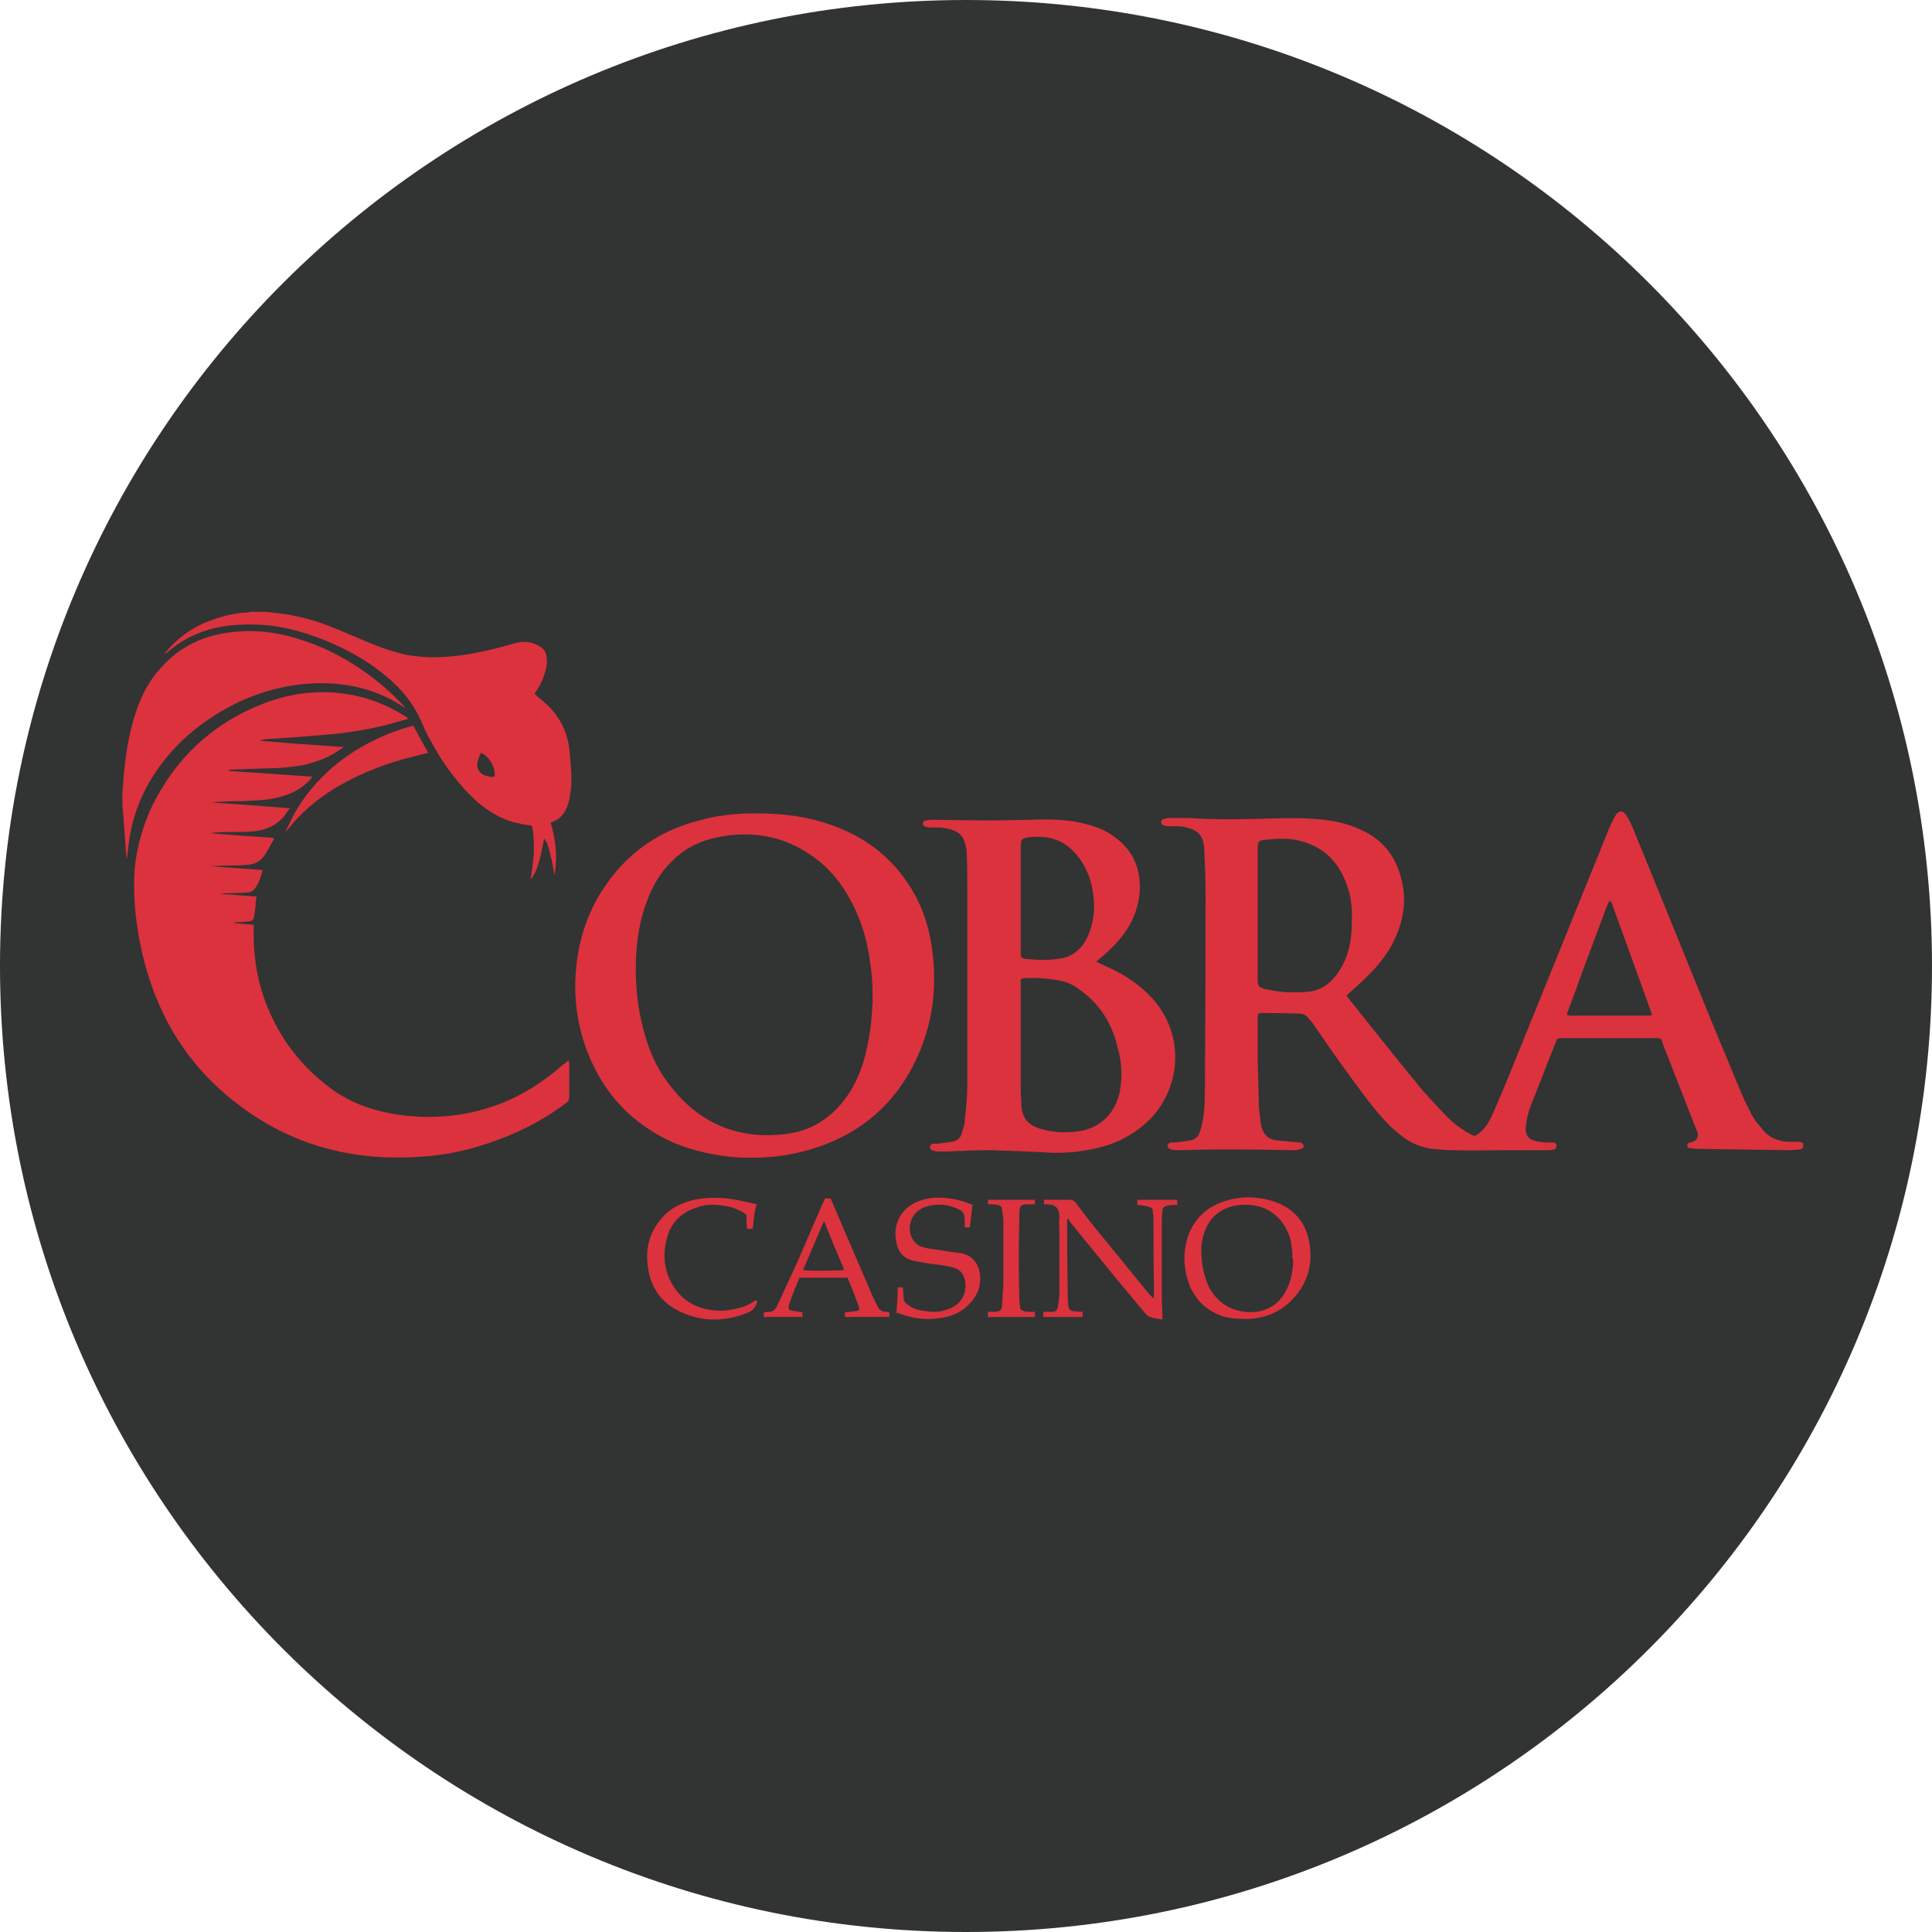 <?xml version="1.0" encoding="UTF-8"?> <svg xmlns="http://www.w3.org/2000/svg" version="1.2" viewBox="0 0 300 300" width="300" height="300"><title>cobrabet-new</title><style> .s0 { fill: #323333 } .s1 { fill: #db323e } </style><path fill-rule="evenodd" class="s0" d="m150 0c82.8 0 150 67.2 150 150 0 82.8-67.2 150-150 150-82.8 0-150-67.2-150-150 0-82.8 67.2-150 150-150z"></path><g><g> </g><g> </g></g><path class="s1" d="m280 178.1q-0.2 0.4-0.6 0.4c-0.6 0-1.1 0.1-1.7 0.1q-6.9-0.1-13.8-0.2-0.7 0-1.4-0.1c-0.3 0-0.5-0.1-0.5-0.4 0-0.3 0.2-0.5 0.5-0.5q0.1-0.1 0.3-0.1c0.6-0.2 1-0.7 0.8-1.3q0-0.3-0.2-0.6-2.6-6.7-5.2-13.3 0-0.2-0.1-0.4c-0.1-0.4-0.4-0.5-0.7-0.5q-0.2 0-0.4 0-7.2 0-14.3 0-0.1 0-0.1 0c-0.7 0-0.8 0-1 0.6q-0.9 2.2-1.7 4.3-1 2.5-2 5.1c-0.4 1-0.8 2.1-0.9 3.3q-0.1 0.5-0.1 1c0.1 0.8 0.5 1.4 1.3 1.6 0.5 0.2 1.1 0.2 1.6 0.3 0.5 0 0.9 0 1.4 0 0.2 0 0.4 0.1 0.5 0.4 0 0.3-0.1 0.6-0.4 0.7-0.2 0-0.5 0.1-0.7 0.1-2.2 0-4.3 0-6.5 0-2.8 0-5.6 0.1-8.3 0-1.2 0-2.4-0.1-3.5-0.2-1.9-0.3-3.6-1.1-5-2.3-1.3-1-2.5-2.3-3.5-3.5-2.3-2.8-4.4-5.8-6.5-8.7q-1.8-2.6-3.6-5.2-0.4-0.4-0.7-0.8-0.4-0.4-1-0.5-3-0.1-6.1-0.1c-0.5 0-0.6 0.1-0.6 0.7q0 3.6 0 7.1 0.1 3.5 0.2 7c0.1 0.9 0.2 1.8 0.3 2.6 0.4 1.6 1.2 2.3 2.7 2.4 1.1 0.1 2.1 0.2 3.2 0.3q0.1 0 0.2 0c0.3 0.1 0.5 0.2 0.5 0.5 0.1 0.3-0.1 0.5-0.4 0.5-0.3 0.1-0.6 0.2-0.9 0.2-2.5 0-5-0.1-7.5-0.1q-2.6 0-5.1 0c-1.9 0-3.8 0.1-5.7 0.1q-0.5 0-0.9-0.1c-0.4-0.1-0.6-0.3-0.6-0.6q0-0.4 0.6-0.5c0.2 0 0.4 0 0.6 0q1.1-0.1 2.2-0.3c0.8-0.1 1.3-0.5 1.6-1.3q0.3-0.9 0.5-2c0.3-1.9 0.3-3.8 0.3-5.7q0.1-14.7 0.1-29.4c0-2.2-0.1-4.4-0.2-6.7 0-0.5-0.1-1-0.2-1.4q-0.4-1.3-1.6-1.8-1-0.4-2.1-0.5-0.8 0-1.5 0-0.4 0-0.8-0.1c-0.3-0.1-0.5-0.2-0.5-0.5q0-0.4 0.4-0.5c0.3-0.1 0.6-0.2 0.9-0.2 1.5 0 3 0 4.5 0.1 3.7 0.2 7.5 0.1 11.3 0 2.4-0.1 4.8-0.1 7.2 0.1 2.3 0.2 4.5 0.6 6.6 1.6 3.5 1.5 5.5 4.1 6.4 7.7 0.9 3.4 0.3 6.6-1.2 9.7-1.1 2.2-2.7 4.1-4.4 5.7-0.8 0.8-1.7 1.6-2.5 2.3q-0.2 0.2-0.4 0.4 0.1 0.2 0.2 0.3c3.5 4.4 7 8.8 10.6 13.2 1.4 1.8 3 3.4 4.6 5.1q1.8 1.9 4.2 3.1 0.2 0 0.3 0.1c0.6-0.3 1-0.7 1.4-1.1q0.9-1.1 1.5-2.6 1.3-2.9 2.5-5.9 7.7-19 15.4-38 0.4-1 0.9-1.9c0.6-1.2 1.4-1.2 2 0 0.4 0.5 0.6 1.2 0.9 1.8q4.7 11.5 9.4 23.1 3.6 8.9 7.3 17.7c0.5 1.3 1.2 2.5 1.8 3.8 0.4 0.6 0.8 1.2 1.3 1.7 1 1.5 2.5 2.2 4.2 2.3q0.9 0 1.8 0c0.2 0 0.5 0.1 0.6 0.3v0.5zm-84.7-36.2q0 5.1 0 10.3c0 0.9 0.2 1.1 1.1 1.4q0.1 0 0.2 0c2.1 0.5 4.3 0.6 6.5 0.4 1.3-0.1 2.4-0.6 3.4-1.5 1.1-1 1.8-2.2 2.4-3.5 0.7-1.8 1-3.6 1-5.5 0.1-2 0-4-0.7-5.9-1.2-3.6-3.5-6-7.2-7-1.8-0.5-3.6-0.4-5.5-0.2-1.1 0.1-1.2 0.3-1.2 1.4q0 5.1 0 10.1zm54.7-2.1c-0.2 0.3-0.3 0.5-0.4 0.7q-1.8 4.8-3.6 9.6-1.2 3.4-2.5 6.8c-0.3 0.7-0.3 0.8 0.5 0.8q5.9 0 11.8 0c0.8 0 0.8 0 0.5-0.8q-3-8.3-6-16.6c-0.1-0.1-0.1-0.2-0.3-0.5z"></path><path class="s1" d="m41.3 95q0.8 0.1 1.7 0.2c2.8 0.3 5.5 1 8.1 2 1.8 0.7 3.6 1.5 5.5 2.3 2.1 0.9 4.3 1.7 6.6 2.2q3.6 0.6 7.1 0.2c3.1-0.3 6-1 8.9-1.8 0.9-0.3 1.8-0.5 2.8-0.4 0.6 0.1 1.2 0.3 1.7 0.6 0.8 0.4 1.2 1.1 1.2 2 0.1 0.8-0.1 1.7-0.4 2.5q-0.5 1.6-1.5 2.9 0.3 0.3 0.5 0.5 0.6 0.5 1.2 1 3.2 2.9 3.7 7.1c0.2 2 0.4 3.9 0.3 5.9-0.1 0.7-0.2 1.4-0.3 2-0.4 1.6-1.1 3-2.9 3.5 0.8 2.7 1.1 5.4 0.6 8.2-0.2-1-0.3-2-0.6-3-0.2-0.9-0.4-1.9-1-2.7-0.5 2.2-0.7 4.5-2.1 6.4 0.2-1.4 0.4-2.8 0.5-4.2 0-1.4 0-2.8-0.3-4.2-0.9-0.1-1.9-0.3-2.8-0.5-2.1-0.6-3.9-1.7-5.6-3.1-2.2-2-4.1-4.3-5.7-6.8-1.1-1.8-2.2-3.6-3-5.6-1-2.3-2.4-4.3-4.2-6-3.6-3.4-7.8-5.7-12.5-7.4-3.6-1.3-7.3-2-11.2-1.8-4 0.1-7.7 1.2-10.9 3.7-0.4 0.3-0.8 0.7-1.2 0.9q0.1-0.2 0.3-0.4c2-2.4 4.4-4 7.3-5 1.7-0.6 3.5-1 5.3-1.1 0.2 0 0.4-0.1 0.6-0.1q1.1 0 2.2 0zm35.5 25.6c0.2-1.4-0.8-3.1-2.1-3.7q-0.5 0.9-0.6 1.8c0 0.8 0.4 1.4 1.2 1.7q0.7 0.3 1.5 0.2z"></path><path class="s1" d="m19 123.2q0.1-1.3 0.2-2.6c0.3-3.4 0.8-6.8 1.9-10 0.8-2.5 2-4.8 3.7-6.7 2.6-3 5.8-4.8 9.6-5.5 4.2-0.8 8.4-0.4 12.5 1 4.1 1.3 7.8 3.4 11.2 6q2.3 1.8 4.3 3.9 0.3 0.3 0.6 0.7c-0.1-0.1-0.2-0.1-0.3-0.2-3.6-2.4-7.7-3.6-12.1-3.7-4.7-0.1-9.2 0.9-13.5 2.9-5.2 2.5-9.6 6-12.8 10.7q-3.5 5.1-4.3 11.2c-0.1 0.8-0.2 1.6-0.3 2.5-0.1-0.7-0.2-1.4-0.2-2q-0.2-2.7-0.4-5.4 0-0.4-0.1-0.9 0-1 0-2z"></path><path class="s1" d="m63.5 111.6c-1.2 0.3-2.2 0.6-3.2 0.9q-4.8 1.2-9.8 1.6-4.7 0.4-9.4 0.7c-0.3 0.1-0.6 0.1-0.9 0.2 4.3 0.4 8.7 0.7 13.2 1-0.3 0.2-0.4 0.3-0.6 0.4-1.7 1.2-3.6 1.9-5.7 2.4-1.8 0.3-3.5 0.5-5.3 0.5q-2.9 0.1-5.8 0.2-0.3 0-0.6 0.2c4.3 0.3 8.6 0.6 13.1 0.9q-0.2 0.3-0.3 0.4c-1.4 1.6-3.2 2.4-5.3 2.9-1.8 0.4-3.6 0.4-5.5 0.5q-2.3 0-4.6 0.2 6 0.4 12.2 0.9c-0.1 0.2-0.2 0.3-0.3 0.4-1.2 2-3.1 3-5.4 3.2-1.2 0.1-2.3 0.1-3.6 0.1-0.8 0-1.6 0-2.4 0.1q-0.3 0-0.5 0.1 4.8 0.4 9.7 0.7c0 0.2 0 0.3-0.1 0.4-0.4 0.8-0.8 1.5-1.3 2.3-0.7 1-1.7 1.5-2.9 1.5q-1 0.1-2.1 0.1-1.7 0-3.5 0.1c2.7 0.2 5.4 0.4 8.2 0.6-0.3 1-0.5 1.9-1.1 2.7-0.3 0.5-0.8 0.8-1.4 0.8q-1.5 0.1-2.9 0.1-0.7 0-1.3 0.1c1.9 0.1 3.8 0.3 5.7 0.4 0 0.3 0 0.6-0.1 0.9 0 0.7-0.1 1.3-0.2 2-0.1 0.8-0.3 1-1.2 1q-0.7 0.1-1.5 0.1-0.3 0-0.6 0.1 1.6 0.2 3.2 0.3 0 0.4 0 0.8c-0.1 4.8 0.8 9.4 2.9 13.7 2.2 4.6 5.4 8.3 9.6 11.3 2.6 1.8 5.6 2.9 8.8 3.5 5.1 0.9 10.2 0.7 15.2-0.9 3.9-1.2 7.3-3.2 10.5-5.8q0.5-0.4 0.9-0.8c0.4-0.2 0.7-0.5 1-0.8 0 0.2 0.1 0.4 0.1 0.5q0 2.6 0 5.2c0 0.4-0.1 0.7-0.4 0.9-3.8 2.9-7.9 4.9-12.4 6.4-3.3 1.1-6.7 1.8-10.1 2-11.9 0.9-22.4-2.4-31.3-10.4-6-5.4-9.8-12.2-11.8-19.9-0.8-3.1-1.3-6.2-1.5-9.3-0.1-1.7-0.1-3.3 0-5q0.5-5.1 2.7-9.8c3.8-7.7 9.7-13.1 17.7-16.1q4.8-1.8 9.9-1.6c4.3 0.2 8.3 1.5 12 3.9 0 0.1 0.1 0.1 0.2 0.3z"></path><path class="s1" d="m117.3 126.3c4.4 0 8.4 0.5 12.3 2 4.6 1.7 8.4 4.5 11.2 8.6 1.9 2.7 3.1 5.8 3.7 9 1 5.6 0.7 11.1-1.3 16.4-3.3 8.7-9.6 14.2-18.5 16.5-3.4 0.9-7 1.1-10.5 0.9-3.4-0.3-6.6-1-9.7-2.3-6.4-2.9-10.8-7.6-13.3-14.1-1.5-3.9-2.1-8-1.8-12.2 0.4-5.9 2.4-11.2 6.3-15.8 3.3-3.9 7.6-6.5 12.5-7.8 3-0.9 6.1-1.2 9.1-1.2zm18.2 29c0-2.5-0.1-4.2-0.4-5.9-0.4-3.2-1.3-6.3-2.8-9.2-1.6-3.1-3.8-5.8-6.8-7.7-4.3-2.8-9-3.5-14-2.5-2.6 0.5-5 1.6-6.9 3.5-2 1.8-3.3 4.1-4.2 6.6-1 2.6-1.4 5.2-1.6 7.9-0.2 3.6 0 7.1 0.8 10.6 0.8 3.6 2.1 7 4.4 9.9 4.5 5.9 10.6 8.5 17.9 7.6 3.8-0.4 6.9-2.3 9.2-5.3 1.4-1.8 2.3-3.8 3-6 1-3.4 1.3-6.8 1.4-9.5z"></path><path class="s1" d="m170.2 149.3c1.1 0.6 2.2 1 3.3 1.6q3.1 1.6 5.5 4.2c5.4 6.1 4.2 14.8-1.3 19.5-2.2 1.9-4.7 3.1-7.5 3.7q-3.4 0.8-6.9 0.7c-3.2-0.2-6.3-0.3-9.5-0.4-2.2 0-4.4 0.1-6.7 0.2-0.5 0-1 0-1.5 0-0.3 0-0.6-0.1-0.9-0.2-0.2-0.1-0.3-0.3-0.3-0.5 0-0.3 0.2-0.4 0.4-0.5q0.3 0 0.7 0c0.8-0.1 1.5-0.2 2.3-0.3 0.7-0.1 1.3-0.5 1.5-1.2 0.2-0.7 0.5-1.4 0.5-2.1 0.2-1.8 0.4-3.6 0.4-5.4q0-15.4 0-30.7c0-1.9 0-3.8-0.1-5.7 0-0.5-0.2-0.9-0.3-1.4-0.2-0.8-0.7-1.4-1.6-1.8-0.7-0.3-1.4-0.4-2.2-0.5-0.4 0-0.9 0-1.4 0q-0.4 0-0.8-0.1c-0.3-0.1-0.5-0.2-0.5-0.5 0-0.3 0.2-0.5 0.5-0.5q0.5-0.1 1-0.1c2.7 0 5.5 0.1 8.2 0.1q3.3 0 6.7-0.1c2.4-0.1 4.9-0.1 7.3 0.3 2 0.4 4 0.9 5.7 2.1q4.2 2.8 4.3 7.8c0 3.2-1.1 5.9-3.1 8.3-1 1.2-2.1 2.2-3.3 3.2q-0.2 0.2-0.5 0.4zm-11.7 12.8q0 3.4 0 6.9c0 0.9 0.1 1.8 0.1 2.7 0.1 1.7 0.9 2.9 2.7 3.5q2.9 0.9 5.9 0.5c3.8-0.4 6.4-3.2 6.8-7 0.3-2.1 0.1-4.2-0.5-6.2-0.9-3.8-2.9-6.8-6.1-9q-1.2-0.9-2.7-1.2c-1.9-0.4-3.8-0.5-5.7-0.4-0.3 0-0.5 0.1-0.5 0.4q0 0.3 0 0.5 0 4.6 0 9.3zm0-22.5q0 3.5 0 7.1 0 0.6 0 1.3c0 0.6 0.1 0.8 0.7 0.9 0.1 0 0.2 0 0.3 0 1.6 0.2 3.2 0.2 4.7 0 0.9-0.1 1.8-0.3 2.6-0.9q1.3-0.9 2-2.4c0.7-1.4 1-2.9 1.1-4.5 0-2.8-0.6-5.4-2.2-7.7-1.2-1.7-2.8-2.9-4.8-3.3-1-0.2-2.1-0.2-3.1-0.1-1.2 0.2-1.3 0.3-1.3 1.5q0 4.1 0 8.1z"></path><path class="s1" d="m180.5 204.9c-0.7-0.1-1.3-0.2-1.9-0.4-0.3-0.1-0.6-0.3-0.8-0.6-1.5-1.8-3-3.6-4.5-5.4q-3.6-4.4-7.1-8.7c-0.1-0.2-0.2-0.3-0.4-0.6-0.1 0.2-0.1 0.3-0.1 0.5q0 5.8 0.1 11.7 0 0.7 0.1 1.4c0.1 0.5 0.2 0.7 0.8 0.8q0.7 0.1 1.4 0.1v0.8h-6.1v-0.8q0.3 0 0.6 0 0.3 0 0.6 0c0.8 0 1-0.2 1.1-1q0.2-1 0.2-2 0-4.4 0-8.9c0-1-0.1-1.9 0-2.8 0-1.5-0.7-2-2-2q-0.2 0-0.4 0v-0.7q0.4 0 0.8 0 1.6 0 3.1 0c0.4 0 0.7 0.1 0.9 0.3 1.6 2.1 3.2 4.2 4.9 6.2 2.2 2.7 4.4 5.4 6.6 8.1 0.2 0.2 0.4 0.4 0.7 0.7 0-0.2 0.1-0.3 0.1-0.4q-0.1-6.1-0.1-12.3c0-0.2-0.1-0.5-0.1-0.8 0-0.4-0.2-0.6-0.6-0.7-0.3-0.1-0.7-0.2-1-0.2q-0.4-0.1-0.8-0.1v-0.8h6.2v0.8q-0.4 0-0.7 0-0.4 0-0.8 0.1c-0.5 0.1-0.8 0.4-0.8 0.8q-0.1 1-0.1 1.9 0 5.7 0 11.4c0 1.1 0.1 2.1 0.1 3.2 0 0.1 0 0.3 0 0.5z"></path><path class="s1" d="m193.3 204.8c-1.4 0-2.5-0.1-3.7-0.5-2.4-0.9-4.1-2.6-5-5-0.8-2.3-0.9-4.5-0.3-6.8 0.9-3 2.8-4.9 5.6-5.9 2.6-0.9 5.3-0.9 8 0 3.2 1.1 5.1 3.5 5.5 6.9 0.3 2.3-0.1 4.6-1.4 6.6-1.8 2.8-4.4 4.4-7.8 4.7-0.3 0-0.7 0-0.9 0zm7.4-9.3c0-0.9-0.1-2-0.3-3-0.6-2-1.7-3.6-3.5-4.6-1.3-0.7-2.7-0.9-4.2-0.8-3 0.2-5.2 2-5.9 5-0.3 1.1-0.3 2.2-0.2 3.3 0.1 1.6 0.5 3.1 1.2 4.6 1.2 2.1 3 3.4 5.5 3.7 2.6 0.3 5.3-0.7 6.6-3.7 0.6-1.3 0.9-2.8 0.9-4.4z"></path><path class="s1" d="m138.1 203.8v0.7h-6.9v-0.7q0.7-0.1 1.5-0.2c0.7 0 0.9-0.2 0.6-0.9q-0.8-2.2-1.7-4.3h-7.4c0 0-0.1 0.1-0.1 0.1-0.5 1.2-1 2.4-1.4 3.6q-0.2 0.3-0.2 0.7c-0.1 0.5 0 0.6 0.4 0.7q0.8 0.1 1.7 0.3v0.7h-6v-0.7c0.2 0 0.4-0.1 0.6-0.1 0.7 0.1 1.2-0.3 1.5-1 1-2.2 2.1-4.5 3.1-6.7q1.9-4.4 3.8-8.8 0.3-0.6 0.5-1.1h0.9q0.1 0.3 0.2 0.5 3.2 7.5 6.4 14.9c0.2 0.4 0.4 0.8 0.6 1.2q0.3 0.9 1.3 1 0.3 0 0.6 0.1zm-10.1-14.1c0 0-0.1 0-0.1 0q-1.6 3.8-3.2 7.5c0.8 0.2 5.9 0.1 6.4 0q-1.6-3.7-3.1-7.5z"></path><path class="s1" d="m139.2 203.8c0.1-1.3 0.2-2.6 0.2-3.9h0.8c0 0.5 0.1 1 0.1 1.5 0 0.6 0.3 1 0.8 1.3 0.8 0.6 1.7 0.8 2.8 0.9 1.1 0.2 2.2 0.1 3.3-0.3 1.5-0.5 2.9-1.8 2.7-4.1-0.1-1.2-0.8-2.2-2-2.4-1-0.3-2-0.4-2.9-0.5-1-0.1-2-0.3-3-0.5-1.6-0.3-2.5-1.3-2.8-2.8-0.6-2.7 0.5-5.1 3-6.3 0.9-0.4 1.7-0.6 2.7-0.7q3-0.2 5.9 1 0.1 0 0.2 0.1-0.2 1.7-0.4 3.5h-0.8q0-0.5 0-1 0-0.5-0.1-0.9-0.1-0.5-0.6-0.8c-1.7-0.9-3.5-1.1-5.4-0.5-1.8 0.6-2.8 2.4-2.3 4.3 0.3 1 1 1.8 2.1 2 1 0.3 2 0.3 3 0.5 1 0.2 1.9 0.3 2.8 0.4 1.9 0.4 2.8 1.9 2.9 3.6 0.1 1.8-0.6 3.3-1.9 4.5-1.2 1.2-2.8 1.8-4.5 2-2.2 0.3-4.3 0-6.3-0.8q-0.1 0-0.2 0c0 0 0-0.1-0.1-0.1z"></path><path class="s1" d="m116.9 190.8h-0.9q-0.1-1.1-0.1-2.2-1.7-1.2-3.7-1.4c-1.3-0.2-2.7-0.2-4 0.3-2.2 0.7-3.8 2.1-4.5 4.3-0.8 2.5-0.7 5 0.5 7.3 1.5 2.8 3.9 4.2 7.1 4.4 1.1 0.1 2.3-0.1 3.4-0.4 1-0.2 1.8-0.6 2.6-1.2 0.2 0.1 0.4 0.2 0.2 0.4q0 0.1 0 0.1-0.4 1-1.3 1.4c-3.2 1.3-6.4 1.5-9.6 0.3-3.2-1.2-5.3-3.4-5.9-6.8-0.6-3.1 0-5.9 2.2-8.3 1.4-1.6 3.3-2.4 5.4-2.8 2.5-0.4 5-0.2 7.4 0.4 0.6 0.1 1.2 0.3 1.8 0.4-0.4 1.3-0.5 2.6-0.6 3.8z"></path><path class="s1" d="m64.2 112.7q1.1 2.1 2.3 4.2-1 0.2-2 0.5c-4.2 1-8.2 2.5-12 4.7-2.5 1.5-4.9 3.3-6.9 5.6-0.4 0.5-0.8 1-1.3 1.5q0.1-0.3 0.3-0.6c2-4.6 5.2-8.3 9.3-11.2q4.5-3.1 9.8-4.6 0.2 0 0.4-0.1 0.1 0 0.1 0z"></path><path class="s1" d="m153.4 187v-0.7h7.3v0.7q-0.5 0-1 0c-1.2 0-1.4 0.2-1.4 1.4q-0.2 6.9 0 13.7c0 0.3 0.1 0.6 0.1 0.9 0 0.3 0.3 0.5 0.6 0.6q0.4 0.1 0.7 0.1c0.3 0 0.6 0 1 0v0.8h-7.3v-0.8q0.3 0 0.6 0 0.4 0 0.7 0c0.7-0.1 0.9-0.4 0.9-1q0.1-1.6 0.2-3.2 0-4.9 0-9.8c0-0.6-0.1-1.2-0.2-1.8 0-0.5-0.2-0.7-0.7-0.8q-0.4-0.1-0.8-0.1-0.3 0-0.7 0z"></path></svg> 